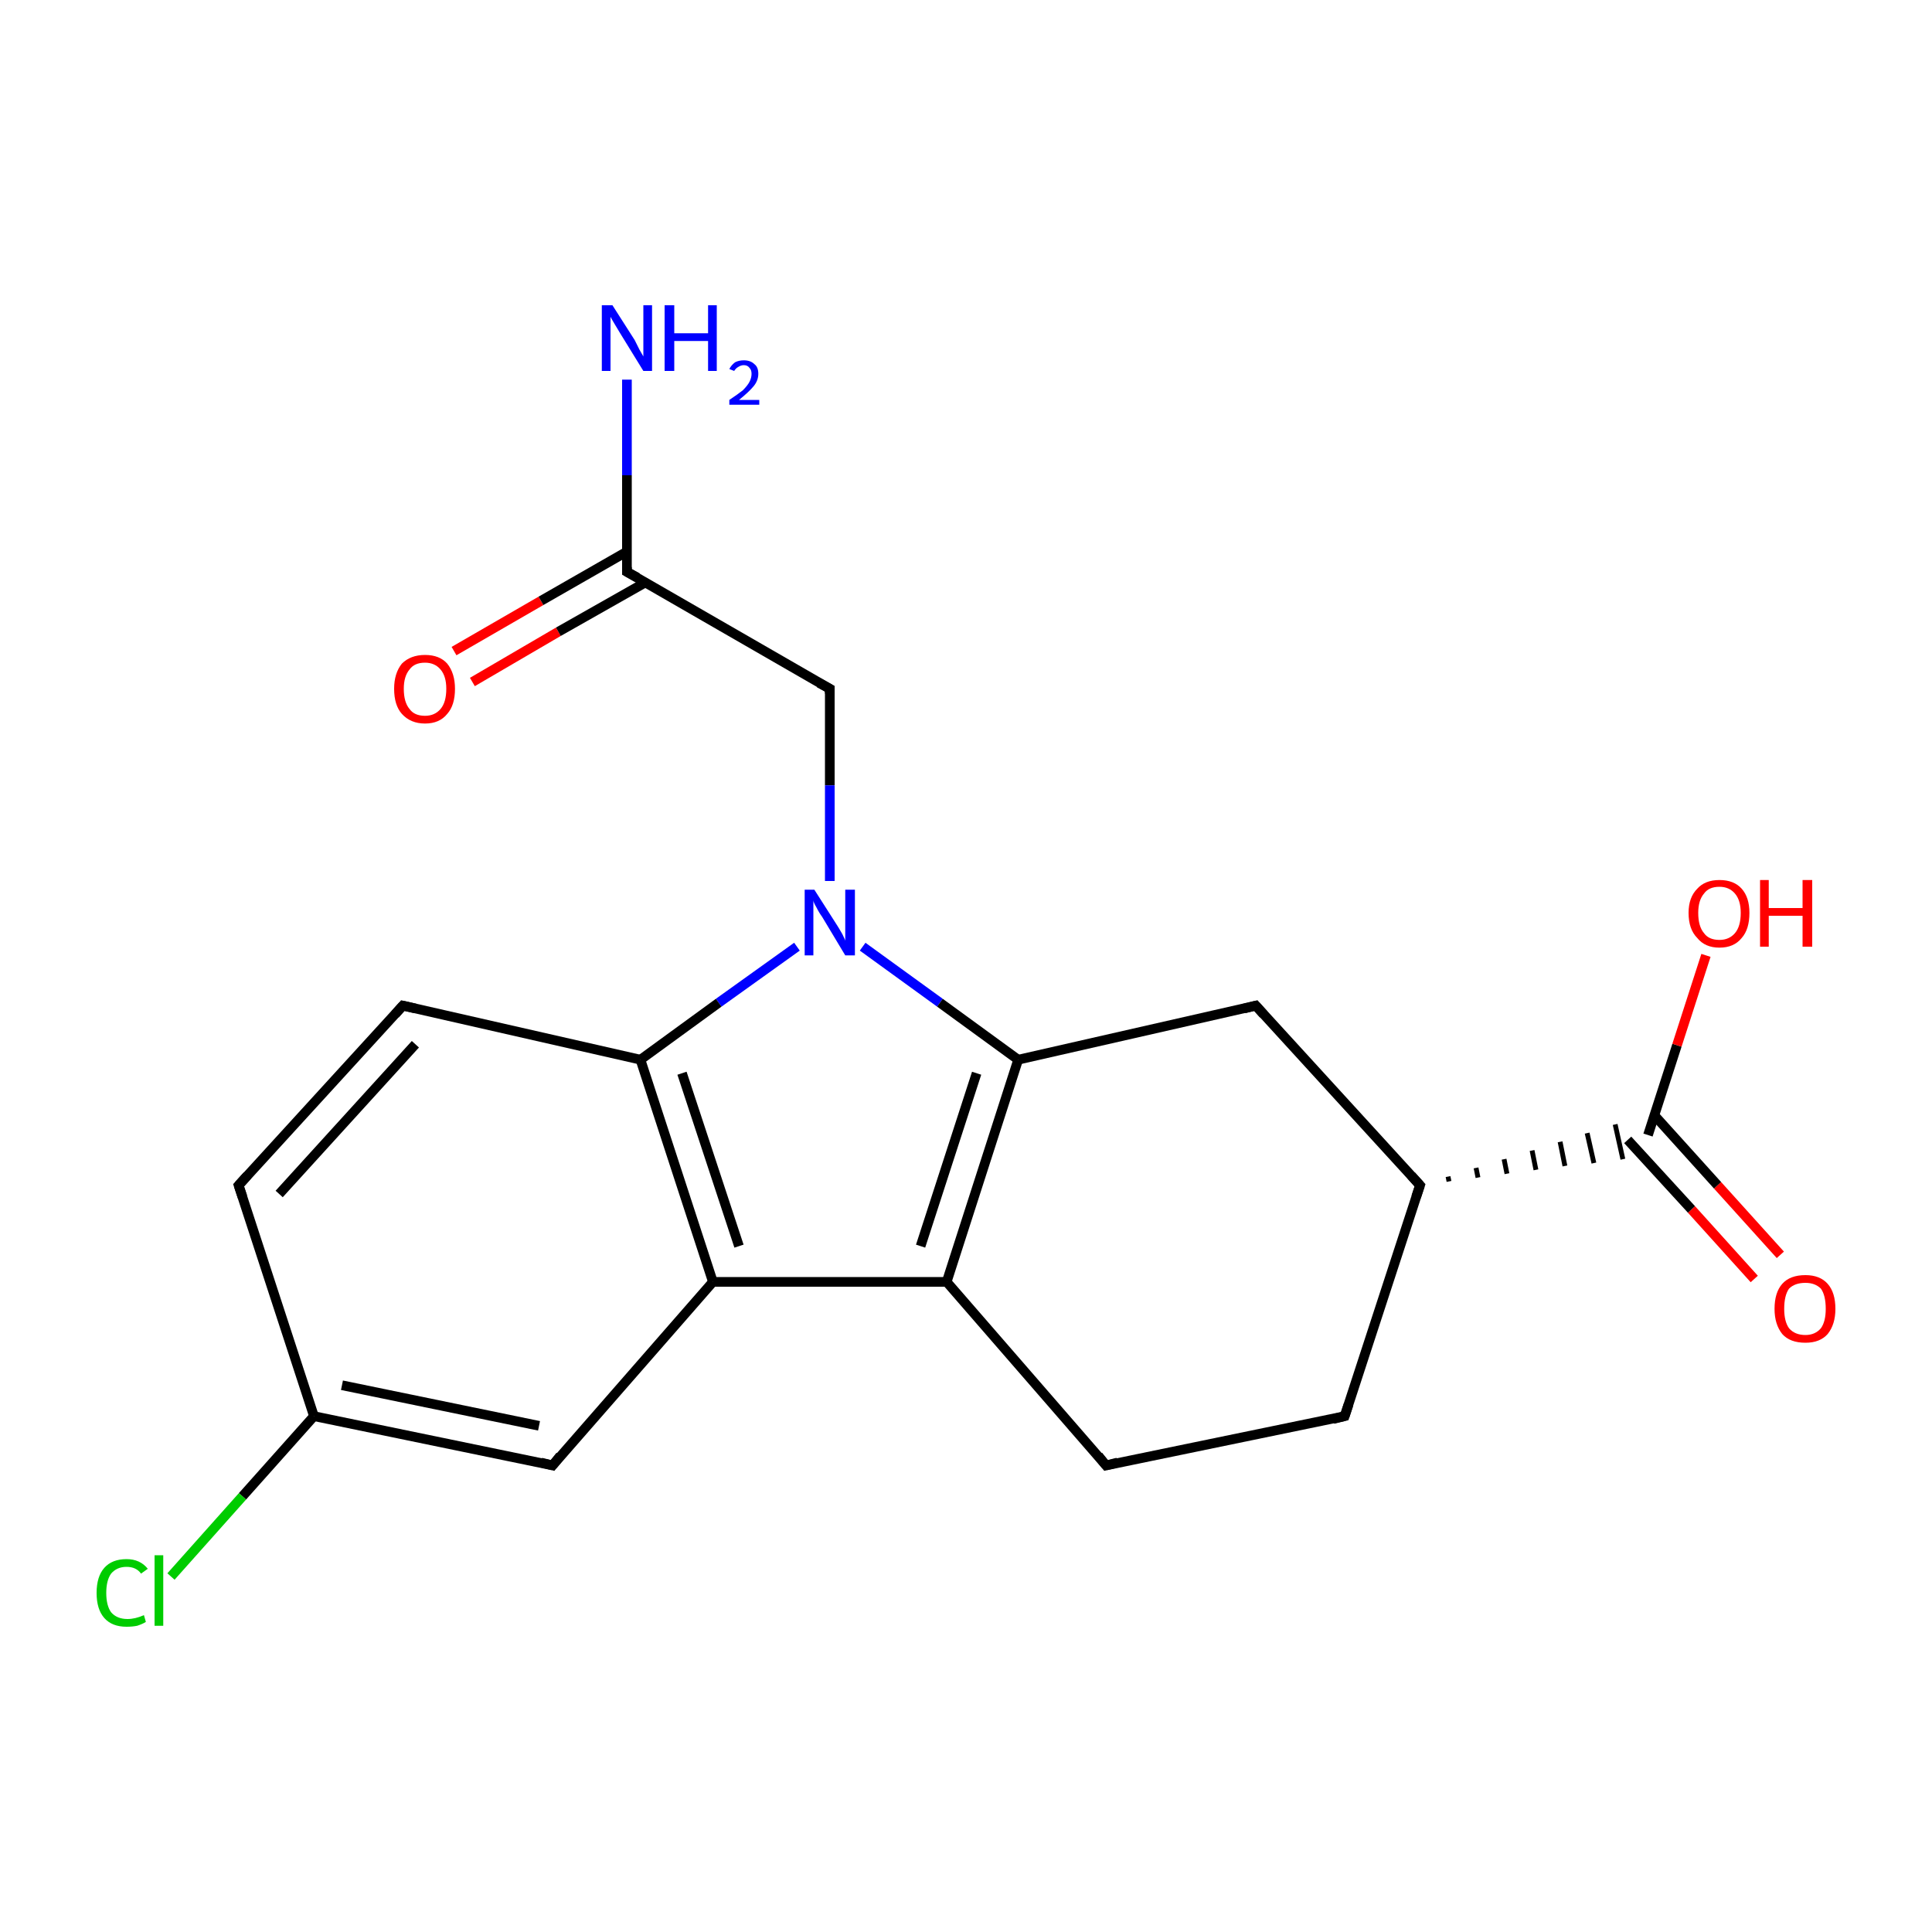 <?xml version='1.0' encoding='iso-8859-1'?>
<svg version='1.1' baseProfile='full'
              xmlns='http://www.w3.org/2000/svg'
                      xmlns:rdkit='http://www.rdkit.org/xml'
                      xmlns:xlink='http://www.w3.org/1999/xlink'
                  xml:space='preserve'
width='200px' height='200px' viewBox='0 0 200 200'>
<!-- END OF HEADER -->
<rect style='opacity:1.0;fill:#FFFFFF;stroke:none' width='200.0' height='200.0' x='0.0' y='0.0'> </rect>
<path class='bond-0 atom-0 atom-1' d='M 47.0,67.4 L 56.0,62.2' style='fill:none;fill-rule:evenodd;stroke:#FF0000;stroke-width:1.0px;stroke-linecap:butt;stroke-linejoin:miter;stroke-opacity:1' />
<path class='bond-0 atom-0 atom-1' d='M 56.0,62.2 L 64.9,57.1' style='fill:none;fill-rule:evenodd;stroke:#000000;stroke-width:1.0px;stroke-linecap:butt;stroke-linejoin:miter;stroke-opacity:1' />
<path class='bond-0 atom-0 atom-1' d='M 48.9,70.6 L 57.8,65.4' style='fill:none;fill-rule:evenodd;stroke:#FF0000;stroke-width:1.0px;stroke-linecap:butt;stroke-linejoin:miter;stroke-opacity:1' />
<path class='bond-0 atom-0 atom-1' d='M 57.8,65.4 L 66.8,60.3' style='fill:none;fill-rule:evenodd;stroke:#000000;stroke-width:1.0px;stroke-linecap:butt;stroke-linejoin:miter;stroke-opacity:1' />
<path class='bond-1 atom-3 atom-1' d='M 85.9,71.3 L 64.9,59.2' style='fill:none;fill-rule:evenodd;stroke:#000000;stroke-width:1.0px;stroke-linecap:butt;stroke-linejoin:miter;stroke-opacity:1' />
<path class='bond-2 atom-3 atom-4' d='M 85.9,71.3 L 85.9,81.3' style='fill:none;fill-rule:evenodd;stroke:#000000;stroke-width:1.0px;stroke-linecap:butt;stroke-linejoin:miter;stroke-opacity:1' />
<path class='bond-2 atom-3 atom-4' d='M 85.9,81.3 L 85.9,91.2' style='fill:none;fill-rule:evenodd;stroke:#0000FF;stroke-width:1.0px;stroke-linecap:butt;stroke-linejoin:miter;stroke-opacity:1' />
<path class='bond-3 atom-1 atom-2' d='M 64.9,59.2 L 64.9,49.2' style='fill:none;fill-rule:evenodd;stroke:#000000;stroke-width:1.0px;stroke-linecap:butt;stroke-linejoin:miter;stroke-opacity:1' />
<path class='bond-3 atom-1 atom-2' d='M 64.9,49.2 L 64.9,39.3' style='fill:none;fill-rule:evenodd;stroke:#0000FF;stroke-width:1.0px;stroke-linecap:butt;stroke-linejoin:miter;stroke-opacity:1' />
<path class='bond-4 atom-6 atom-5' d='M 41.7,104.1 L 66.3,109.7' style='fill:none;fill-rule:evenodd;stroke:#000000;stroke-width:1.0px;stroke-linecap:butt;stroke-linejoin:miter;stroke-opacity:1' />
<path class='bond-5 atom-6 atom-7' d='M 41.7,104.1 L 24.7,122.7' style='fill:none;fill-rule:evenodd;stroke:#000000;stroke-width:1.0px;stroke-linecap:butt;stroke-linejoin:miter;stroke-opacity:1' />
<path class='bond-5 atom-6 atom-7' d='M 43.0,108.1 L 28.9,123.6' style='fill:none;fill-rule:evenodd;stroke:#000000;stroke-width:1.0px;stroke-linecap:butt;stroke-linejoin:miter;stroke-opacity:1' />
<path class='bond-6 atom-4 atom-5' d='M 82.5,98.0 L 74.4,103.8' style='fill:none;fill-rule:evenodd;stroke:#0000FF;stroke-width:1.0px;stroke-linecap:butt;stroke-linejoin:miter;stroke-opacity:1' />
<path class='bond-6 atom-4 atom-5' d='M 74.4,103.8 L 66.3,109.7' style='fill:none;fill-rule:evenodd;stroke:#000000;stroke-width:1.0px;stroke-linecap:butt;stroke-linejoin:miter;stroke-opacity:1' />
<path class='bond-7 atom-4 atom-8' d='M 89.3,98.0 L 97.3,103.8' style='fill:none;fill-rule:evenodd;stroke:#0000FF;stroke-width:1.0px;stroke-linecap:butt;stroke-linejoin:miter;stroke-opacity:1' />
<path class='bond-7 atom-4 atom-8' d='M 97.3,103.8 L 105.4,109.7' style='fill:none;fill-rule:evenodd;stroke:#000000;stroke-width:1.0px;stroke-linecap:butt;stroke-linejoin:miter;stroke-opacity:1' />
<path class='bond-8 atom-5 atom-17' d='M 66.3,109.7 L 73.8,132.7' style='fill:none;fill-rule:evenodd;stroke:#000000;stroke-width:1.0px;stroke-linecap:butt;stroke-linejoin:miter;stroke-opacity:1' />
<path class='bond-8 atom-5 atom-17' d='M 70.6,111.1 L 76.5,129.0' style='fill:none;fill-rule:evenodd;stroke:#000000;stroke-width:1.0px;stroke-linecap:butt;stroke-linejoin:miter;stroke-opacity:1' />
<path class='bond-9 atom-7 atom-19' d='M 24.7,122.7 L 32.5,146.6' style='fill:none;fill-rule:evenodd;stroke:#000000;stroke-width:1.0px;stroke-linecap:butt;stroke-linejoin:miter;stroke-opacity:1' />
<path class='bond-10 atom-9 atom-8' d='M 130.0,104.1 L 105.4,109.7' style='fill:none;fill-rule:evenodd;stroke:#000000;stroke-width:1.0px;stroke-linecap:butt;stroke-linejoin:miter;stroke-opacity:1' />
<path class='bond-11 atom-9 atom-10' d='M 130.0,104.1 L 147.0,122.7' style='fill:none;fill-rule:evenodd;stroke:#000000;stroke-width:1.0px;stroke-linecap:butt;stroke-linejoin:miter;stroke-opacity:1' />
<path class='bond-12 atom-8 atom-16' d='M 105.4,109.7 L 98.0,132.7' style='fill:none;fill-rule:evenodd;stroke:#000000;stroke-width:1.0px;stroke-linecap:butt;stroke-linejoin:miter;stroke-opacity:1' />
<path class='bond-12 atom-8 atom-16' d='M 101.1,111.1 L 95.3,129.0' style='fill:none;fill-rule:evenodd;stroke:#000000;stroke-width:1.0px;stroke-linecap:butt;stroke-linejoin:miter;stroke-opacity:1' />
<path class='bond-13 atom-19 atom-20' d='M 32.5,146.6 L 25.1,154.9' style='fill:none;fill-rule:evenodd;stroke:#000000;stroke-width:1.0px;stroke-linecap:butt;stroke-linejoin:miter;stroke-opacity:1' />
<path class='bond-13 atom-19 atom-20' d='M 25.1,154.9 L 17.7,163.2' style='fill:none;fill-rule:evenodd;stroke:#00CC00;stroke-width:1.0px;stroke-linecap:butt;stroke-linejoin:miter;stroke-opacity:1' />
<path class='bond-14 atom-19 atom-18' d='M 32.5,146.6 L 57.2,151.7' style='fill:none;fill-rule:evenodd;stroke:#000000;stroke-width:1.0px;stroke-linecap:butt;stroke-linejoin:miter;stroke-opacity:1' />
<path class='bond-14 atom-19 atom-18' d='M 35.4,143.4 L 55.8,147.6' style='fill:none;fill-rule:evenodd;stroke:#000000;stroke-width:1.0px;stroke-linecap:butt;stroke-linejoin:miter;stroke-opacity:1' />
<path class='bond-15 atom-17 atom-16' d='M 73.8,132.7 L 98.0,132.7' style='fill:none;fill-rule:evenodd;stroke:#000000;stroke-width:1.0px;stroke-linecap:butt;stroke-linejoin:miter;stroke-opacity:1' />
<path class='bond-16 atom-17 atom-18' d='M 73.8,132.7 L 57.2,151.7' style='fill:none;fill-rule:evenodd;stroke:#000000;stroke-width:1.0px;stroke-linecap:butt;stroke-linejoin:miter;stroke-opacity:1' />
<path class='bond-17 atom-10 atom-11' d='M 150.0,122.3 L 149.9,121.8' style='fill:none;fill-rule:evenodd;stroke:#000000;stroke-width:0.5px;stroke-linecap:butt;stroke-linejoin:miter;stroke-opacity:1' />
<path class='bond-17 atom-10 atom-11' d='M 153.0,121.9 L 152.8,120.9' style='fill:none;fill-rule:evenodd;stroke:#000000;stroke-width:0.5px;stroke-linecap:butt;stroke-linejoin:miter;stroke-opacity:1' />
<path class='bond-17 atom-10 atom-11' d='M 156.0,121.5 L 155.7,120.0' style='fill:none;fill-rule:evenodd;stroke:#000000;stroke-width:0.5px;stroke-linecap:butt;stroke-linejoin:miter;stroke-opacity:1' />
<path class='bond-17 atom-10 atom-11' d='M 159.0,121.1 L 158.6,119.1' style='fill:none;fill-rule:evenodd;stroke:#000000;stroke-width:0.5px;stroke-linecap:butt;stroke-linejoin:miter;stroke-opacity:1' />
<path class='bond-17 atom-10 atom-11' d='M 162.0,120.7 L 161.5,118.2' style='fill:none;fill-rule:evenodd;stroke:#000000;stroke-width:0.5px;stroke-linecap:butt;stroke-linejoin:miter;stroke-opacity:1' />
<path class='bond-17 atom-10 atom-11' d='M 165.0,120.4 L 164.3,117.3' style='fill:none;fill-rule:evenodd;stroke:#000000;stroke-width:0.5px;stroke-linecap:butt;stroke-linejoin:miter;stroke-opacity:1' />
<path class='bond-17 atom-10 atom-11' d='M 168.0,120.0 L 167.2,116.4' style='fill:none;fill-rule:evenodd;stroke:#000000;stroke-width:0.5px;stroke-linecap:butt;stroke-linejoin:miter;stroke-opacity:1' />
<path class='bond-18 atom-10 atom-14' d='M 147.0,122.7 L 139.2,146.6' style='fill:none;fill-rule:evenodd;stroke:#000000;stroke-width:1.0px;stroke-linecap:butt;stroke-linejoin:miter;stroke-opacity:1' />
<path class='bond-19 atom-16 atom-15' d='M 98.0,132.7 L 114.5,151.7' style='fill:none;fill-rule:evenodd;stroke:#000000;stroke-width:1.0px;stroke-linecap:butt;stroke-linejoin:miter;stroke-opacity:1' />
<path class='bond-20 atom-12 atom-11' d='M 181.6,132.4 L 175.1,125.2' style='fill:none;fill-rule:evenodd;stroke:#FF0000;stroke-width:1.0px;stroke-linecap:butt;stroke-linejoin:miter;stroke-opacity:1' />
<path class='bond-20 atom-12 atom-11' d='M 175.1,125.2 L 168.5,118.0' style='fill:none;fill-rule:evenodd;stroke:#000000;stroke-width:1.0px;stroke-linecap:butt;stroke-linejoin:miter;stroke-opacity:1' />
<path class='bond-20 atom-12 atom-11' d='M 184.3,129.9 L 177.8,122.7' style='fill:none;fill-rule:evenodd;stroke:#FF0000;stroke-width:1.0px;stroke-linecap:butt;stroke-linejoin:miter;stroke-opacity:1' />
<path class='bond-20 atom-12 atom-11' d='M 177.8,122.7 L 171.3,115.5' style='fill:none;fill-rule:evenodd;stroke:#000000;stroke-width:1.0px;stroke-linecap:butt;stroke-linejoin:miter;stroke-opacity:1' />
<path class='bond-21 atom-11 atom-13' d='M 170.6,117.5 L 173.6,108.2' style='fill:none;fill-rule:evenodd;stroke:#000000;stroke-width:1.0px;stroke-linecap:butt;stroke-linejoin:miter;stroke-opacity:1' />
<path class='bond-21 atom-11 atom-13' d='M 173.6,108.2 L 176.6,98.9' style='fill:none;fill-rule:evenodd;stroke:#FF0000;stroke-width:1.0px;stroke-linecap:butt;stroke-linejoin:miter;stroke-opacity:1' />
<path class='bond-22 atom-15 atom-14' d='M 114.5,151.7 L 139.2,146.6' style='fill:none;fill-rule:evenodd;stroke:#000000;stroke-width:1.0px;stroke-linecap:butt;stroke-linejoin:miter;stroke-opacity:1' />
<path d='M 66.0,59.8 L 64.9,59.2 L 64.9,58.7' style='fill:none;stroke:#000000;stroke-width:1.0px;stroke-linecap:butt;stroke-linejoin:miter;stroke-miterlimit:10;stroke-opacity:1;' />
<path d='M 84.8,70.7 L 85.9,71.3 L 85.9,71.8' style='fill:none;stroke:#000000;stroke-width:1.0px;stroke-linecap:butt;stroke-linejoin:miter;stroke-miterlimit:10;stroke-opacity:1;' />
<path d='M 43.0,104.4 L 41.7,104.1 L 40.9,105.0' style='fill:none;stroke:#000000;stroke-width:1.0px;stroke-linecap:butt;stroke-linejoin:miter;stroke-miterlimit:10;stroke-opacity:1;' />
<path d='M 25.6,121.7 L 24.7,122.7 L 25.1,123.9' style='fill:none;stroke:#000000;stroke-width:1.0px;stroke-linecap:butt;stroke-linejoin:miter;stroke-miterlimit:10;stroke-opacity:1;' />
<path d='M 128.8,104.4 L 130.0,104.1 L 130.8,105.0' style='fill:none;stroke:#000000;stroke-width:1.0px;stroke-linecap:butt;stroke-linejoin:miter;stroke-miterlimit:10;stroke-opacity:1;' />
<path d='M 146.1,121.7 L 147.0,122.7 L 146.6,123.9' style='fill:none;stroke:#000000;stroke-width:1.0px;stroke-linecap:butt;stroke-linejoin:miter;stroke-miterlimit:10;stroke-opacity:1;' />
<path d='M 139.6,145.4 L 139.2,146.6 L 138.0,146.9' style='fill:none;stroke:#000000;stroke-width:1.0px;stroke-linecap:butt;stroke-linejoin:miter;stroke-miterlimit:10;stroke-opacity:1;' />
<path d='M 113.7,150.7 L 114.5,151.7 L 115.7,151.4' style='fill:none;stroke:#000000;stroke-width:1.0px;stroke-linecap:butt;stroke-linejoin:miter;stroke-miterlimit:10;stroke-opacity:1;' />
<path d='M 56.0,151.4 L 57.2,151.7 L 58.0,150.7' style='fill:none;stroke:#000000;stroke-width:1.0px;stroke-linecap:butt;stroke-linejoin:miter;stroke-miterlimit:10;stroke-opacity:1;' />
<path class='atom-0' d='M 40.8 71.3
Q 40.8 69.7, 41.6 68.7
Q 42.5 67.8, 44.0 67.8
Q 45.5 67.8, 46.3 68.7
Q 47.1 69.7, 47.1 71.3
Q 47.1 73.0, 46.3 73.9
Q 45.5 74.9, 44.0 74.9
Q 42.5 74.9, 41.6 73.9
Q 40.8 73.0, 40.8 71.3
M 44.0 74.1
Q 45.0 74.1, 45.6 73.4
Q 46.2 72.7, 46.2 71.3
Q 46.2 70.0, 45.6 69.3
Q 45.0 68.6, 44.0 68.6
Q 42.9 68.6, 42.4 69.3
Q 41.8 70.0, 41.8 71.3
Q 41.8 72.7, 42.4 73.4
Q 42.9 74.1, 44.0 74.1
' fill='#FF0000'/>
<path class='atom-2' d='M 63.4 31.6
L 65.7 35.2
Q 65.9 35.6, 66.2 36.2
Q 66.6 36.9, 66.6 36.9
L 66.6 31.6
L 67.5 31.6
L 67.5 38.4
L 66.6 38.4
L 64.2 34.5
Q 63.9 34.0, 63.6 33.5
Q 63.3 33.0, 63.2 32.8
L 63.2 38.4
L 62.3 38.4
L 62.3 31.6
L 63.4 31.6
' fill='#0000FF'/>
<path class='atom-2' d='M 68.8 31.6
L 69.8 31.6
L 69.8 34.5
L 73.3 34.5
L 73.3 31.6
L 74.2 31.6
L 74.2 38.4
L 73.3 38.4
L 73.3 35.3
L 69.8 35.3
L 69.8 38.4
L 68.8 38.4
L 68.8 31.6
' fill='#0000FF'/>
<path class='atom-2' d='M 75.5 38.2
Q 75.7 37.8, 76.1 37.5
Q 76.5 37.3, 77.0 37.3
Q 77.7 37.3, 78.1 37.7
Q 78.5 38.0, 78.5 38.7
Q 78.5 39.4, 78.0 40.0
Q 77.5 40.6, 76.5 41.4
L 78.6 41.4
L 78.6 41.9
L 75.5 41.9
L 75.5 41.4
Q 76.4 40.8, 76.9 40.4
Q 77.4 39.9, 77.6 39.5
Q 77.8 39.1, 77.8 38.7
Q 77.8 38.3, 77.6 38.1
Q 77.4 37.8, 77.0 37.8
Q 76.7 37.8, 76.4 38.0
Q 76.2 38.1, 76.0 38.4
L 75.5 38.2
' fill='#0000FF'/>
<path class='atom-4' d='M 84.3 92.1
L 86.6 95.7
Q 86.8 96.0, 87.2 96.7
Q 87.5 97.3, 87.5 97.4
L 87.5 92.1
L 88.5 92.1
L 88.5 98.9
L 87.5 98.9
L 85.1 94.9
Q 84.8 94.5, 84.5 93.9
Q 84.2 93.4, 84.2 93.2
L 84.2 98.9
L 83.3 98.9
L 83.3 92.1
L 84.3 92.1
' fill='#0000FF'/>
<path class='atom-12' d='M 183.7 135.5
Q 183.7 133.8, 184.5 132.9
Q 185.3 132.0, 186.9 132.0
Q 188.4 132.0, 189.2 132.9
Q 190.0 133.8, 190.0 135.5
Q 190.0 137.1, 189.2 138.1
Q 188.4 139.0, 186.9 139.0
Q 185.3 139.0, 184.5 138.1
Q 183.7 137.1, 183.7 135.5
M 186.9 138.2
Q 187.9 138.2, 188.5 137.5
Q 189.0 136.8, 189.0 135.5
Q 189.0 134.1, 188.5 133.4
Q 187.9 132.8, 186.9 132.8
Q 185.8 132.8, 185.2 133.4
Q 184.7 134.1, 184.7 135.5
Q 184.7 136.8, 185.2 137.5
Q 185.8 138.2, 186.9 138.2
' fill='#FF0000'/>
<path class='atom-13' d='M 174.8 94.5
Q 174.8 92.9, 175.7 92.0
Q 176.5 91.1, 178.0 91.1
Q 179.5 91.1, 180.3 92.0
Q 181.1 92.9, 181.1 94.5
Q 181.1 96.2, 180.3 97.1
Q 179.5 98.1, 178.0 98.1
Q 176.5 98.1, 175.7 97.1
Q 174.8 96.2, 174.8 94.5
M 178.0 97.3
Q 179.0 97.3, 179.6 96.6
Q 180.2 95.9, 180.2 94.5
Q 180.2 93.2, 179.6 92.5
Q 179.0 91.8, 178.0 91.8
Q 176.9 91.8, 176.4 92.5
Q 175.8 93.2, 175.8 94.5
Q 175.8 95.9, 176.4 96.6
Q 176.9 97.3, 178.0 97.3
' fill='#FF0000'/>
<path class='atom-13' d='M 182.2 91.1
L 183.1 91.1
L 183.1 94.0
L 186.6 94.0
L 186.6 91.1
L 187.6 91.1
L 187.6 98.0
L 186.6 98.0
L 186.6 94.8
L 183.1 94.8
L 183.1 98.0
L 182.2 98.0
L 182.2 91.1
' fill='#FF0000'/>
<path class='atom-20' d='M 10.0 164.9
Q 10.0 163.2, 10.8 162.3
Q 11.6 161.4, 13.1 161.4
Q 14.5 161.4, 15.3 162.4
L 14.6 162.9
Q 14.1 162.2, 13.1 162.2
Q 12.1 162.2, 11.5 162.9
Q 11.0 163.6, 11.0 164.9
Q 11.0 166.2, 11.5 166.9
Q 12.1 167.6, 13.2 167.6
Q 14.0 167.6, 14.9 167.2
L 15.1 167.9
Q 14.8 168.1, 14.2 168.3
Q 13.7 168.4, 13.1 168.4
Q 11.6 168.4, 10.8 167.5
Q 10.0 166.6, 10.0 164.9
' fill='#00CC00'/>
<path class='atom-20' d='M 16.0 161.0
L 16.9 161.0
L 16.9 168.3
L 16.0 168.3
L 16.0 161.0
' fill='#00CC00'/>
</svg>
